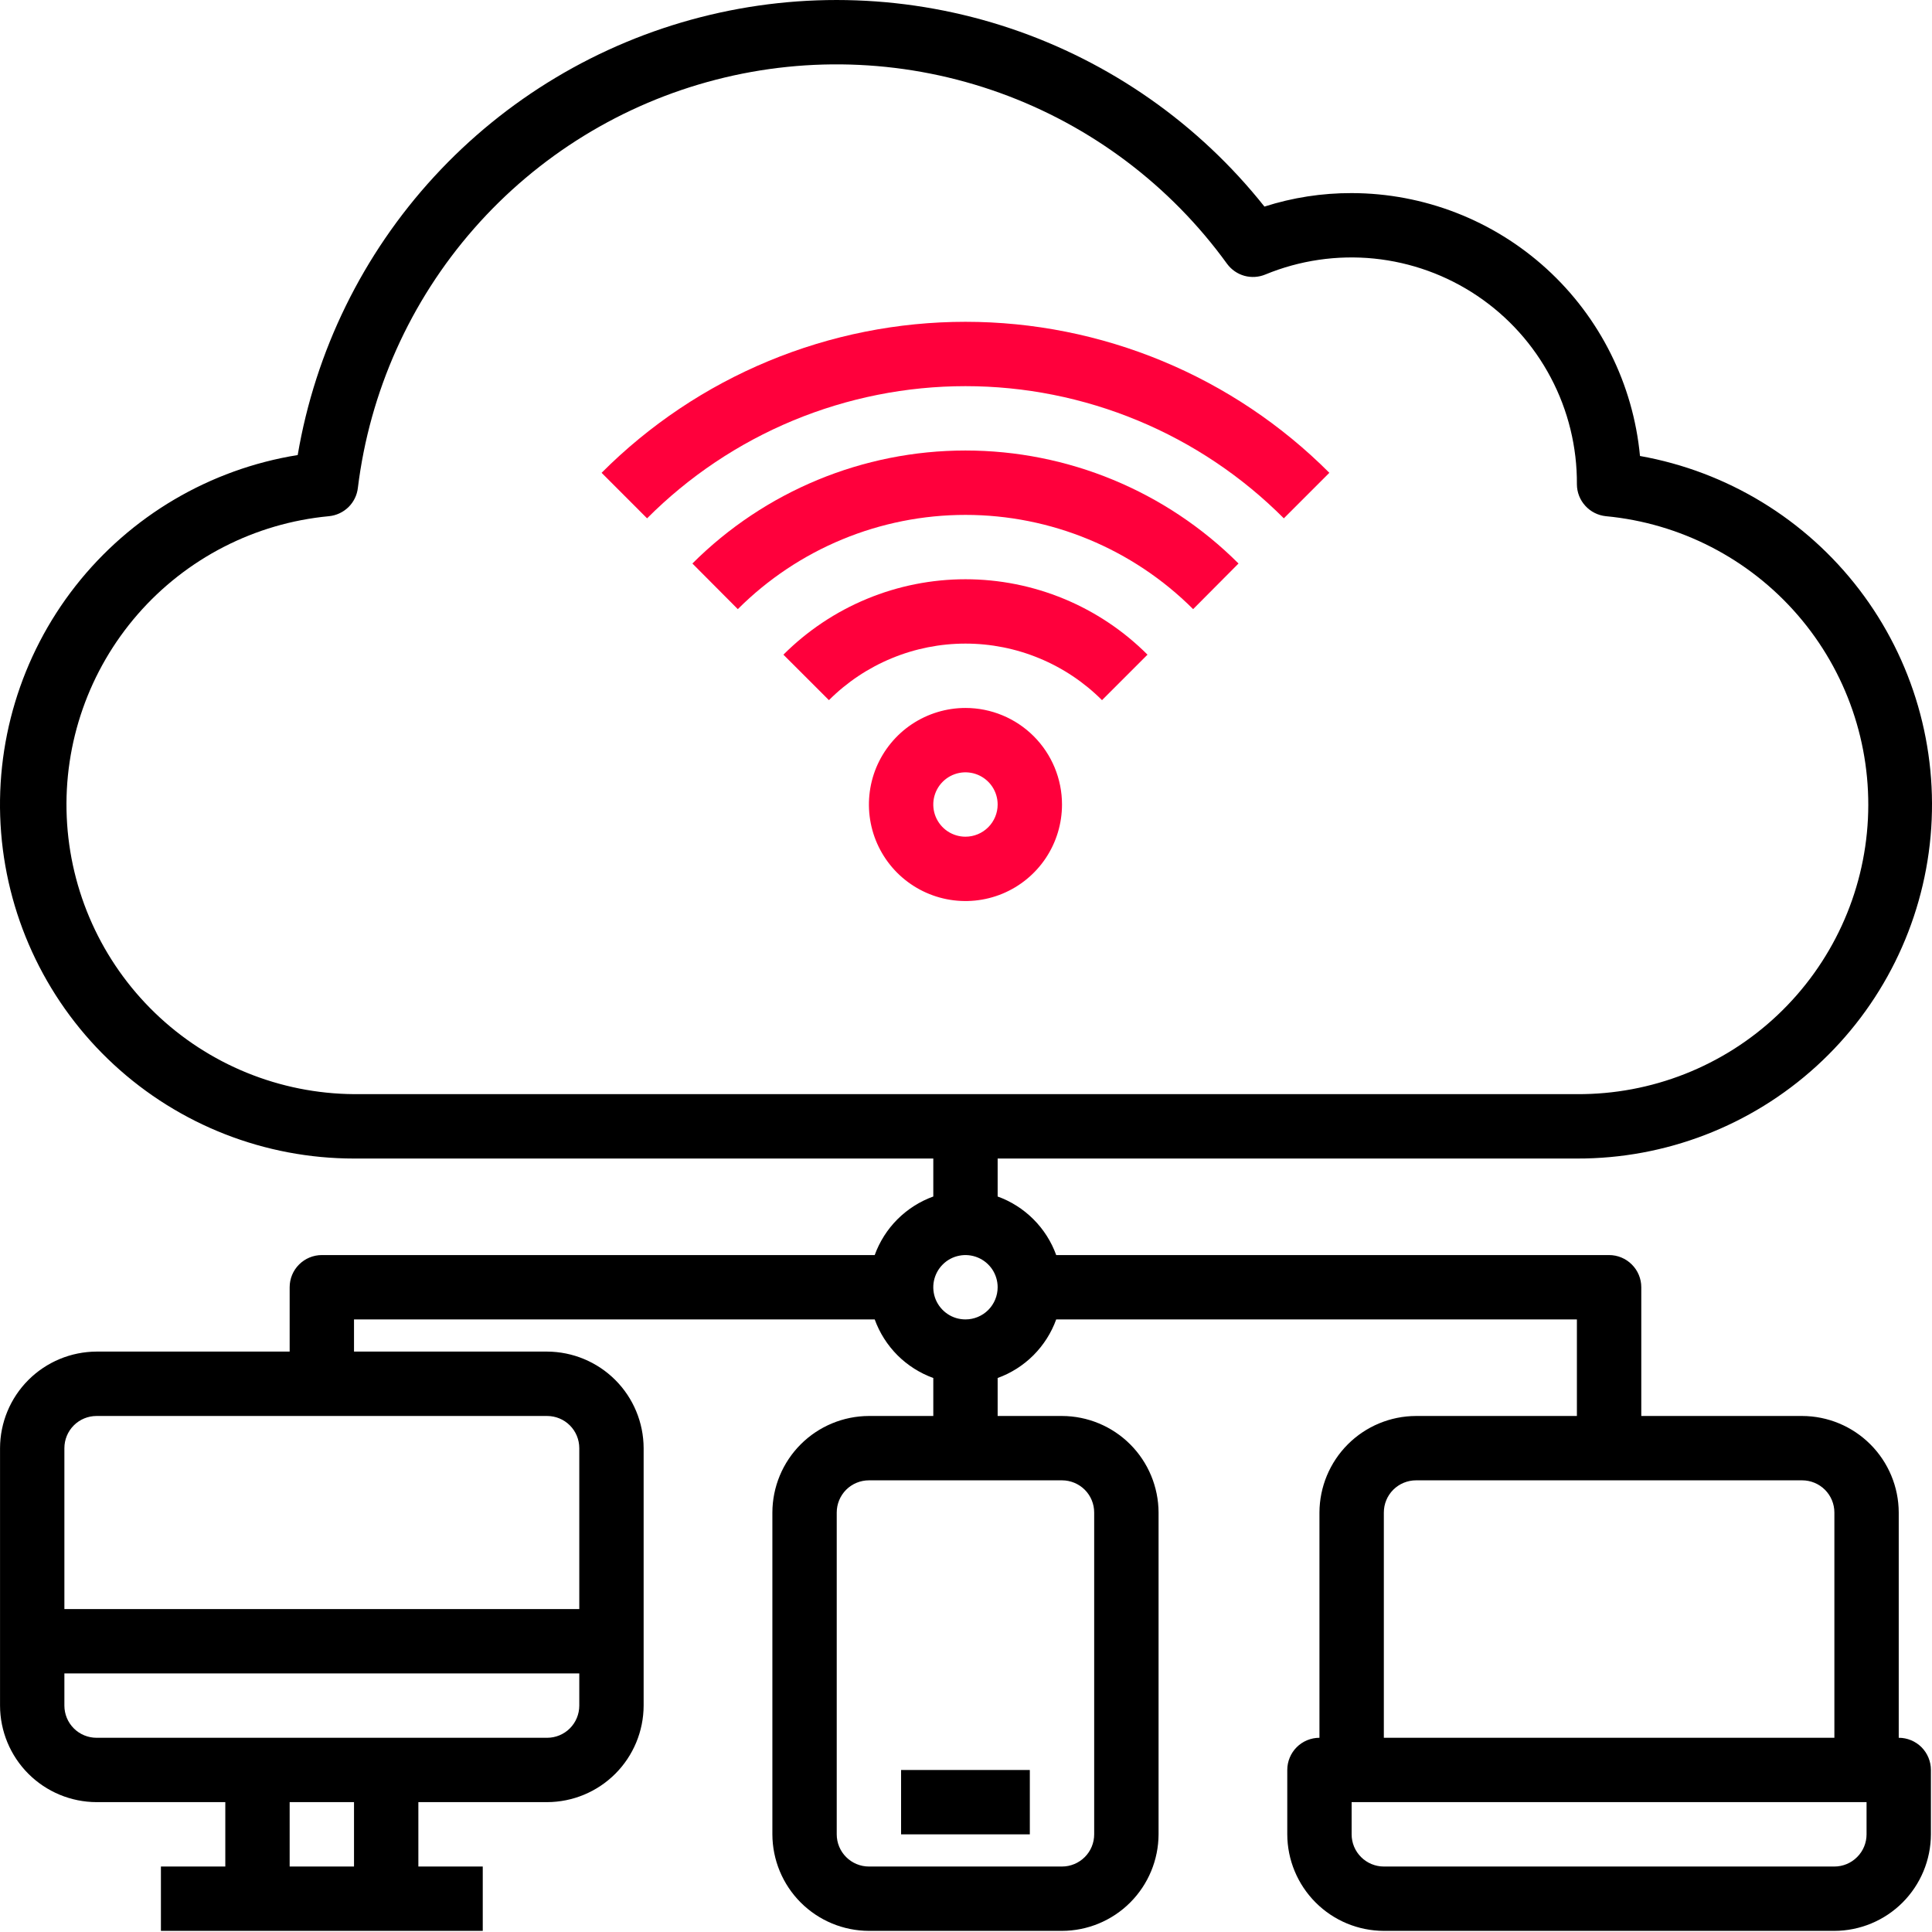 <svg width="55" height="55" viewBox="0 0 55 55" fill="none" xmlns="http://www.w3.org/2000/svg">
<path d="M17.126 13.46L18.421 14.756C19.61 13.563 21.023 12.617 22.578 11.971C24.133 11.326 25.801 10.993 27.485 10.993C29.169 10.993 30.836 11.326 32.391 11.971C33.947 12.617 35.359 13.563 36.548 14.756L37.844 13.46C36.485 12.098 34.87 11.016 33.093 10.279C31.315 9.541 29.409 9.161 27.485 9.161C25.56 9.161 23.654 9.541 21.877 10.279C20.099 11.016 18.485 12.098 17.126 13.46Z" fill="#FF003C"/>
<path d="M19.711 16.042L21.004 17.341C22.723 15.623 25.054 14.658 27.485 14.658C29.915 14.658 32.246 15.623 33.966 17.341L35.258 16.042C33.196 13.982 30.4 12.825 27.485 12.825C24.57 12.825 21.774 13.982 19.711 16.042Z" fill="#FF003C"/>
<path d="M22.302 18.637L23.598 19.932C24.108 19.422 24.714 19.017 25.381 18.741C26.048 18.464 26.763 18.322 27.485 18.322C28.207 18.322 28.922 18.464 29.589 18.741C30.256 19.017 30.862 19.422 31.372 19.932L32.667 18.637C31.987 17.956 31.179 17.416 30.29 17.048C29.4 16.68 28.447 16.49 27.485 16.49C26.522 16.49 25.569 16.68 24.68 17.048C23.791 17.416 22.983 17.956 22.302 18.637Z" fill="#FF003C"/>
<path d="M27.485 20.154C26.941 20.154 26.41 20.316 25.958 20.617C25.506 20.919 25.154 21.349 24.945 21.851C24.738 22.353 24.683 22.906 24.789 23.439C24.895 23.972 25.157 24.462 25.541 24.846C25.926 25.23 26.415 25.492 26.949 25.598C27.482 25.704 28.034 25.65 28.537 25.442C29.039 25.234 29.468 24.882 29.77 24.43C30.072 23.978 30.233 23.446 30.233 22.903C30.233 22.174 29.944 21.475 29.428 20.959C28.913 20.444 28.214 20.154 27.485 20.154ZM27.485 23.819C27.304 23.819 27.126 23.765 26.976 23.665C26.825 23.564 26.708 23.421 26.638 23.253C26.569 23.086 26.551 22.902 26.586 22.724C26.622 22.546 26.709 22.383 26.837 22.255C26.965 22.127 27.128 22.04 27.306 22.004C27.484 21.969 27.668 21.987 27.835 22.056C28.003 22.126 28.146 22.243 28.247 22.394C28.347 22.544 28.401 22.721 28.401 22.903C28.401 23.146 28.304 23.379 28.133 23.55C27.961 23.722 27.728 23.819 27.485 23.819Z" fill="#FF003C"/>
<path d="M54.053 49.471V43.058C54.051 42.33 53.76 41.632 53.245 41.117C52.73 40.602 52.033 40.312 51.304 40.31H46.724V36.645C46.724 36.402 46.627 36.169 46.455 35.998C46.284 35.826 46.05 35.729 45.808 35.729H30.068C29.93 35.346 29.708 34.998 29.42 34.71C29.132 34.422 28.784 34.2 28.401 34.062V32.981H44.891C47.413 32.989 49.847 32.05 51.711 30.351C53.575 28.652 54.734 26.316 54.96 23.804C55.185 21.292 54.461 18.787 52.929 16.783C51.397 14.78 49.17 13.423 46.687 12.981C46.494 10.937 45.547 9.037 44.029 7.653C42.511 6.269 40.532 5.5 38.478 5.497C37.636 5.495 36.798 5.624 35.996 5.881C34.126 3.528 31.615 1.766 28.766 0.809C25.917 -0.147 22.852 -0.258 19.941 0.49C17.03 1.238 14.398 2.813 12.363 5.025C10.328 7.237 8.978 9.991 8.475 12.954C5.973 13.357 3.716 14.687 2.151 16.68C0.587 18.673 -0.17 21.182 0.032 23.707C0.234 26.233 1.38 28.59 3.242 30.308C5.104 32.027 7.544 32.981 10.078 32.981H26.569V34.062C26.186 34.2 25.838 34.422 25.549 34.71C25.261 34.998 25.04 35.346 24.901 35.729H9.162C8.919 35.729 8.686 35.826 8.514 35.998C8.342 36.169 8.246 36.402 8.246 36.645V38.477H2.749C2.021 38.48 1.323 38.77 0.808 39.285C0.293 39.8 0.003 40.498 0.001 41.226V48.555C0.003 49.283 0.293 49.981 0.808 50.496C1.323 51.011 2.021 51.301 2.749 51.303H6.414V53.136H4.581V54.968H13.743V53.136H11.91V51.303H15.575C16.303 51.301 17.001 51.011 17.516 50.496C18.031 49.981 18.321 49.283 18.323 48.555V41.226C18.321 40.498 18.031 39.8 17.516 39.285C17.001 38.77 16.303 38.48 15.575 38.477H10.078V37.561H24.901C25.04 37.944 25.261 38.292 25.549 38.581C25.838 38.869 26.186 39.09 26.569 39.229V40.31H24.736C24.008 40.312 23.31 40.602 22.795 41.117C22.28 41.632 21.99 42.33 21.988 43.058V52.22C21.99 52.948 22.28 53.646 22.795 54.161C23.31 54.676 24.008 54.966 24.736 54.968H30.233C30.961 54.966 31.659 54.676 32.174 54.161C32.689 53.646 32.979 52.948 32.982 52.22V43.058C32.979 42.33 32.689 41.632 32.174 41.117C31.659 40.602 30.961 40.312 30.233 40.31H28.401V39.229C28.784 39.09 29.132 38.869 29.42 38.581C29.708 38.292 29.93 37.944 30.068 37.561H44.891V40.31H40.311C39.583 40.312 38.885 40.602 38.37 41.117C37.855 41.632 37.565 42.33 37.562 43.058V49.471C37.319 49.471 37.086 49.568 36.914 49.739C36.743 49.911 36.646 50.144 36.646 50.387V52.22C36.648 52.948 36.939 53.646 37.454 54.161C37.968 54.676 38.666 54.966 39.395 54.968H52.221C52.949 54.966 53.647 54.676 54.162 54.161C54.676 53.646 54.967 52.948 54.969 52.22V50.387C54.969 50.144 54.872 49.911 54.701 49.739C54.529 49.568 54.296 49.471 54.053 49.471ZM10.078 53.136H8.246V51.303H10.078V53.136ZM16.491 48.555C16.491 48.798 16.395 49.031 16.223 49.203C16.051 49.375 15.818 49.471 15.575 49.471H2.749C2.506 49.471 2.273 49.375 2.101 49.203C1.929 49.031 1.833 48.798 1.833 48.555V47.639H16.491V48.555ZM15.575 40.31C15.818 40.31 16.051 40.406 16.223 40.578C16.395 40.75 16.491 40.983 16.491 41.226V45.807H1.833V41.226C1.833 40.983 1.929 40.75 2.101 40.578C2.273 40.406 2.506 40.31 2.749 40.31H15.575ZM10.078 31.148C7.964 31.133 5.936 30.306 4.414 28.838C2.892 27.37 1.992 25.374 1.9 23.261C1.808 21.149 2.532 19.082 3.921 17.487C5.31 15.893 7.258 14.893 9.364 14.695C9.573 14.675 9.768 14.584 9.919 14.438C10.069 14.291 10.164 14.097 10.188 13.888C10.524 11.151 11.676 8.578 13.496 6.505C15.315 4.432 17.716 2.955 20.387 2.267C23.058 1.578 25.874 1.711 28.469 2.646C31.064 3.582 33.316 5.278 34.933 7.512C35.055 7.677 35.228 7.797 35.426 7.852C35.623 7.906 35.834 7.893 36.023 7.814C37.001 7.411 38.064 7.255 39.117 7.361C40.17 7.468 41.181 7.833 42.058 8.424C42.936 9.015 43.654 9.814 44.148 10.75C44.643 11.686 44.898 12.729 44.891 13.788C44.892 14.014 44.977 14.232 45.13 14.399C45.282 14.567 45.491 14.672 45.716 14.695C47.831 14.894 49.786 15.902 51.176 17.508C52.566 19.114 53.282 21.195 53.176 23.316C53.07 25.437 52.149 27.436 50.605 28.895C49.062 30.354 47.015 31.161 44.891 31.148H10.078ZM30.233 42.142C30.476 42.142 30.709 42.239 30.881 42.41C31.053 42.582 31.149 42.815 31.149 43.058V52.22C31.149 52.463 31.053 52.696 30.881 52.867C30.709 53.039 30.476 53.136 30.233 53.136H24.736C24.493 53.136 24.26 53.039 24.088 52.867C23.917 52.696 23.82 52.463 23.82 52.22V43.058C23.82 42.815 23.917 42.582 24.088 42.41C24.26 42.239 24.493 42.142 24.736 42.142H30.233ZM27.485 37.561C27.304 37.561 27.126 37.508 26.976 37.407C26.825 37.306 26.708 37.163 26.638 36.996C26.569 36.828 26.551 36.644 26.586 36.467C26.622 36.289 26.709 36.126 26.837 35.998C26.965 35.869 27.128 35.782 27.306 35.747C27.484 35.711 27.668 35.73 27.835 35.799C28.003 35.868 28.146 35.986 28.247 36.136C28.347 36.287 28.401 36.464 28.401 36.645C28.401 36.888 28.304 37.121 28.133 37.293C27.961 37.465 27.728 37.561 27.485 37.561ZM39.395 43.058C39.395 42.815 39.491 42.582 39.663 42.41C39.835 42.239 40.068 42.142 40.311 42.142H51.304C51.547 42.142 51.78 42.239 51.952 42.41C52.124 42.582 52.221 42.815 52.221 43.058V49.471H39.395V43.058ZM53.137 52.22C53.137 52.463 53.04 52.696 52.868 52.867C52.697 53.039 52.464 53.136 52.221 53.136H39.395C39.152 53.136 38.919 53.039 38.747 52.867C38.575 52.696 38.478 52.463 38.478 52.22V51.303H53.137V52.22Z" fill="black"/>
<path d="M29.317 50.388H25.652V52.22H29.317V50.388Z" fill="black"/>
</svg>
